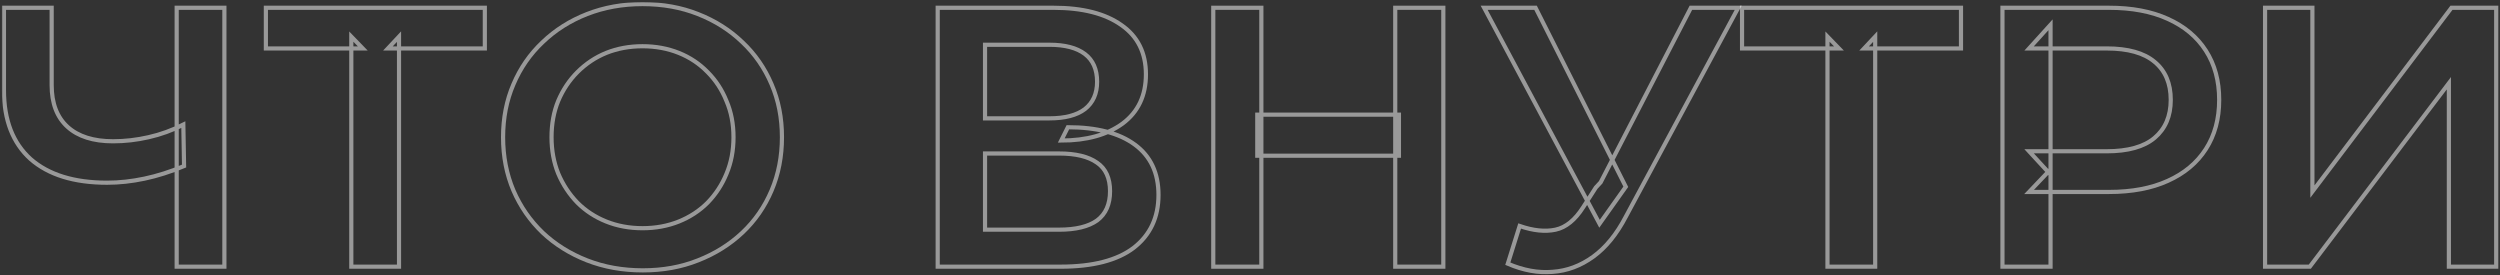 <?xml version="1.0" encoding="UTF-8"?> <svg xmlns="http://www.w3.org/2000/svg" width="1200" height="132" viewBox="0 0 1200 132" fill="none"><rect x="0" y="0" width="1200" height="132" fill="#333333" stroke="none"/> <mask id="path-1-outside-1_48_8" maskUnits="userSpaceOnUse" x="0.895" y="0.954" width="1199" height="131" fill="black"> <rect fill="white" x="0.895" y="0.954" width="1199" height="131"></rect> <path d="M88.352 79.712C81.843 82.434 75.511 84.446 69.356 85.748C63.202 87.05 57.225 87.701 51.426 87.701C35.567 87.701 23.317 83.913 14.677 76.339C6.156 68.646 1.895 57.639 1.895 43.318V3.729H24.796V40.833C24.796 49.591 27.341 56.278 32.43 60.894C37.519 65.509 44.798 67.817 54.266 67.817C59.947 67.817 65.628 67.166 71.309 65.864C77.109 64.563 82.671 62.551 87.997 59.828L88.352 79.712ZM84.802 128V3.729H107.703V128H84.802Z"></path> <path d="M168.629 128V17.576L174.132 23.257H127.62V3.729H232.717V23.257H186.205L191.53 17.576V128H168.629Z"></path> <path d="M308.585 129.775C298.88 129.775 289.944 128.178 281.778 124.982C273.612 121.786 266.511 117.348 260.474 111.667C254.438 105.868 249.764 99.122 246.45 91.429C243.136 83.617 241.479 75.096 241.479 65.864C241.479 56.633 243.136 48.171 246.45 40.478C249.764 32.666 254.438 25.92 260.474 20.239C266.511 14.44 273.612 9.942 281.778 6.747C289.944 3.551 298.821 1.954 308.408 1.954C318.113 1.954 326.989 3.551 335.037 6.747C343.204 9.942 350.305 14.44 356.341 20.239C362.377 25.92 367.052 32.666 370.366 40.478C373.68 48.171 375.336 56.633 375.336 65.864C375.336 75.096 373.68 83.617 370.366 91.429C367.052 99.24 362.377 105.986 356.341 111.667C350.305 117.348 343.204 121.786 335.037 124.982C326.989 128.178 318.172 129.775 308.585 129.775ZM308.408 109.537C314.68 109.537 320.48 108.472 325.806 106.341C331.131 104.211 335.747 101.193 339.653 97.287C343.559 93.263 346.577 88.647 348.707 83.44C350.956 78.114 352.08 72.255 352.08 65.864C352.08 59.473 350.956 53.674 348.707 48.467C346.577 43.141 343.559 38.525 339.653 34.619C335.747 30.595 331.131 27.518 325.806 25.388C320.48 23.257 314.68 22.192 308.408 22.192C302.135 22.192 296.336 23.257 291.01 25.388C285.802 27.518 281.186 30.595 277.162 34.619C273.257 38.525 270.179 43.141 267.931 48.467C265.8 53.674 264.735 59.473 264.735 65.864C264.735 72.137 265.8 77.936 267.931 83.262C270.179 88.588 273.257 93.263 277.162 97.287C281.068 101.193 285.684 104.211 291.01 106.341C296.336 108.472 302.135 109.537 308.408 109.537Z"></path> <path d="M450.093 128V3.729H505.66C519.626 3.729 530.514 6.51 538.326 12.073C546.137 17.517 550.043 25.388 550.043 35.684C550.043 45.863 546.315 53.733 538.858 59.296C531.402 64.74 521.579 67.462 509.388 67.462L512.584 61.071C526.431 61.071 537.142 63.852 544.717 69.415C552.291 74.978 556.079 83.026 556.079 93.559C556.079 104.329 552.114 112.792 544.184 118.946C536.255 124.982 524.538 128 509.033 128H450.093ZM472.817 110.247H508.323C516.371 110.247 522.466 108.768 526.609 105.809C530.751 102.732 532.822 98.057 532.822 91.784C532.822 85.511 530.751 80.954 526.609 78.114C522.466 75.155 516.371 73.676 508.323 73.676H472.817V110.247ZM472.817 56.81H503.707C511.164 56.81 516.845 55.331 520.75 52.372C524.656 49.295 526.609 44.916 526.609 39.235C526.609 33.317 524.656 28.879 520.75 25.92C516.845 22.961 511.164 21.482 503.707 21.482H472.817V56.81Z"></path> <path d="M669.715 3.729H692.794V128H669.715V3.729ZM605.449 128H582.37V3.729H605.449V128ZM671.49 74.741H603.496V55.035H671.49V74.741Z"></path> <path d="M729.429 108.472C735.938 110.72 741.678 111.312 746.649 110.247C751.62 109.182 756.058 105.572 759.964 99.418L766 90.008L768.308 87.523L811.625 3.729H834.349L780.38 104.033C776.001 112.437 770.793 118.828 764.757 123.207C758.721 127.586 752.212 130.012 745.229 130.485C738.364 131.077 731.204 129.775 723.748 126.58L729.429 108.472ZM767.775 107.406L712.386 3.729H737.062L780.38 89.653L767.775 107.406Z"></path> <path d="M877.189 128V17.576L882.693 23.257H836.18V3.729H941.277V23.257H894.765L900.09 17.576V128H877.189Z"></path> <path d="M961.182 128V3.729H1012.31C1023.32 3.729 1032.73 5.504 1040.54 9.055C1048.47 12.605 1054.56 17.695 1058.82 24.322C1063.08 30.95 1065.21 38.821 1065.21 47.934C1065.21 57.047 1063.08 64.918 1058.82 71.545C1054.56 78.173 1048.47 83.262 1040.54 86.813C1032.73 90.364 1023.32 92.139 1012.31 92.139H973.964L984.26 81.31V128H961.182ZM984.26 83.795L973.964 72.611H1011.25C1021.42 72.611 1029.06 70.48 1034.15 66.219C1039.35 61.84 1041.96 55.745 1041.96 47.934C1041.96 40.004 1039.35 33.909 1034.15 29.648C1029.06 25.388 1021.42 23.257 1011.25 23.257H973.964L984.26 11.895V83.795Z"></path> <path d="M1087.23 128V3.729H1109.95V91.961L1176.7 3.729H1198.18V128H1175.46V39.945L1108.71 128H1087.23Z"></path> </mask> <path d="M88.352 79.712C81.843 82.434 75.511 84.446 69.356 85.748C63.202 87.05 57.225 87.701 51.426 87.701C35.567 87.701 23.317 83.913 14.677 76.339C6.156 68.646 1.895 57.639 1.895 43.318V3.729H24.796V40.833C24.796 49.591 27.341 56.278 32.43 60.894C37.519 65.509 44.798 67.817 54.266 67.817C59.947 67.817 65.628 67.166 71.309 65.864C77.109 64.563 82.671 62.551 87.997 59.828L88.352 79.712ZM84.802 128V3.729H107.703V128H84.802Z" stroke="white" stroke-opacity="0.5" stroke-width="2" mask="url(#path-1-outside-1_48_8)"></path> <path d="M168.629 128V17.576L174.132 23.257H127.62V3.729H232.717V23.257H186.205L191.53 17.576V128H168.629Z" stroke="white" stroke-opacity="0.5" stroke-width="2" mask="url(#path-1-outside-1_48_8)"></path> <path d="M308.585 129.775C298.88 129.775 289.944 128.178 281.778 124.982C273.612 121.786 266.511 117.348 260.474 111.667C254.438 105.868 249.764 99.122 246.45 91.429C243.136 83.617 241.479 75.096 241.479 65.864C241.479 56.633 243.136 48.171 246.45 40.478C249.764 32.666 254.438 25.92 260.474 20.239C266.511 14.44 273.612 9.942 281.778 6.747C289.944 3.551 298.821 1.954 308.408 1.954C318.113 1.954 326.989 3.551 335.037 6.747C343.204 9.942 350.305 14.44 356.341 20.239C362.377 25.92 367.052 32.666 370.366 40.478C373.68 48.171 375.336 56.633 375.336 65.864C375.336 75.096 373.68 83.617 370.366 91.429C367.052 99.24 362.377 105.986 356.341 111.667C350.305 117.348 343.204 121.786 335.037 124.982C326.989 128.178 318.172 129.775 308.585 129.775ZM308.408 109.537C314.68 109.537 320.48 108.472 325.806 106.341C331.131 104.211 335.747 101.193 339.653 97.287C343.559 93.263 346.577 88.647 348.707 83.44C350.956 78.114 352.08 72.255 352.08 65.864C352.08 59.473 350.956 53.674 348.707 48.467C346.577 43.141 343.559 38.525 339.653 34.619C335.747 30.595 331.131 27.518 325.806 25.388C320.48 23.257 314.68 22.192 308.408 22.192C302.135 22.192 296.336 23.257 291.01 25.388C285.802 27.518 281.186 30.595 277.162 34.619C273.257 38.525 270.179 43.141 267.931 48.467C265.8 53.674 264.735 59.473 264.735 65.864C264.735 72.137 265.8 77.936 267.931 83.262C270.179 88.588 273.257 93.263 277.162 97.287C281.068 101.193 285.684 104.211 291.01 106.341C296.336 108.472 302.135 109.537 308.408 109.537Z" stroke="white" stroke-opacity="0.5" stroke-width="2" mask="url(#path-1-outside-1_48_8)"></path> <path d="M450.093 128V3.729H505.66C519.626 3.729 530.514 6.51 538.326 12.073C546.137 17.517 550.043 25.388 550.043 35.684C550.043 45.863 546.315 53.733 538.858 59.296C531.402 64.74 521.579 67.462 509.388 67.462L512.584 61.071C526.431 61.071 537.142 63.852 544.717 69.415C552.291 74.978 556.079 83.026 556.079 93.559C556.079 104.329 552.114 112.792 544.184 118.946C536.255 124.982 524.538 128 509.033 128H450.093ZM472.817 110.247H508.323C516.371 110.247 522.466 108.768 526.609 105.809C530.751 102.732 532.822 98.057 532.822 91.784C532.822 85.511 530.751 80.954 526.609 78.114C522.466 75.155 516.371 73.676 508.323 73.676H472.817V110.247ZM472.817 56.81H503.707C511.164 56.81 516.845 55.331 520.75 52.372C524.656 49.295 526.609 44.916 526.609 39.235C526.609 33.317 524.656 28.879 520.75 25.92C516.845 22.961 511.164 21.482 503.707 21.482H472.817V56.81Z" stroke="white" stroke-opacity="0.5" stroke-width="2" mask="url(#path-1-outside-1_48_8)"></path> <path d="M669.715 3.729H692.794V128H669.715V3.729ZM605.449 128H582.37V3.729H605.449V128ZM671.49 74.741H603.496V55.035H671.49V74.741Z" stroke="white" stroke-opacity="0.5" stroke-width="2" mask="url(#path-1-outside-1_48_8)"></path> <path d="M729.429 108.472C735.938 110.72 741.678 111.312 746.649 110.247C751.62 109.182 756.058 105.572 759.964 99.418L766 90.008L768.308 87.523L811.625 3.729H834.349L780.38 104.033C776.001 112.437 770.793 118.828 764.757 123.207C758.721 127.586 752.212 130.012 745.229 130.485C738.364 131.077 731.204 129.775 723.748 126.58L729.429 108.472ZM767.775 107.406L712.386 3.729H737.062L780.38 89.653L767.775 107.406Z" stroke="white" stroke-opacity="0.5" stroke-width="2" mask="url(#path-1-outside-1_48_8)"></path> <path d="M877.189 128V17.576L882.693 23.257H836.18V3.729H941.277V23.257H894.765L900.09 17.576V128H877.189Z" stroke="white" stroke-opacity="0.5" stroke-width="2" mask="url(#path-1-outside-1_48_8)"></path> <path d="M961.182 128V3.729H1012.31C1023.32 3.729 1032.73 5.504 1040.54 9.055C1048.47 12.605 1054.56 17.695 1058.82 24.322C1063.08 30.95 1065.21 38.821 1065.21 47.934C1065.21 57.047 1063.08 64.918 1058.82 71.545C1054.56 78.173 1048.47 83.262 1040.54 86.813C1032.73 90.364 1023.32 92.139 1012.31 92.139H973.964L984.26 81.31V128H961.182ZM984.26 83.795L973.964 72.611H1011.25C1021.42 72.611 1029.06 70.48 1034.15 66.219C1039.35 61.84 1041.96 55.745 1041.96 47.934C1041.96 40.004 1039.35 33.909 1034.15 29.648C1029.06 25.388 1021.42 23.257 1011.25 23.257H973.964L984.26 11.895V83.795Z" stroke="white" stroke-opacity="0.5" stroke-width="2" mask="url(#path-1-outside-1_48_8)"></path> <path d="M1087.23 128V3.729H1109.95V91.961L1176.7 3.729H1198.18V128H1175.46V39.945L1108.71 128H1087.23Z" stroke="white" stroke-opacity="0.5" stroke-width="2" mask="url(#path-1-outside-1_48_8)"></path> </svg> 